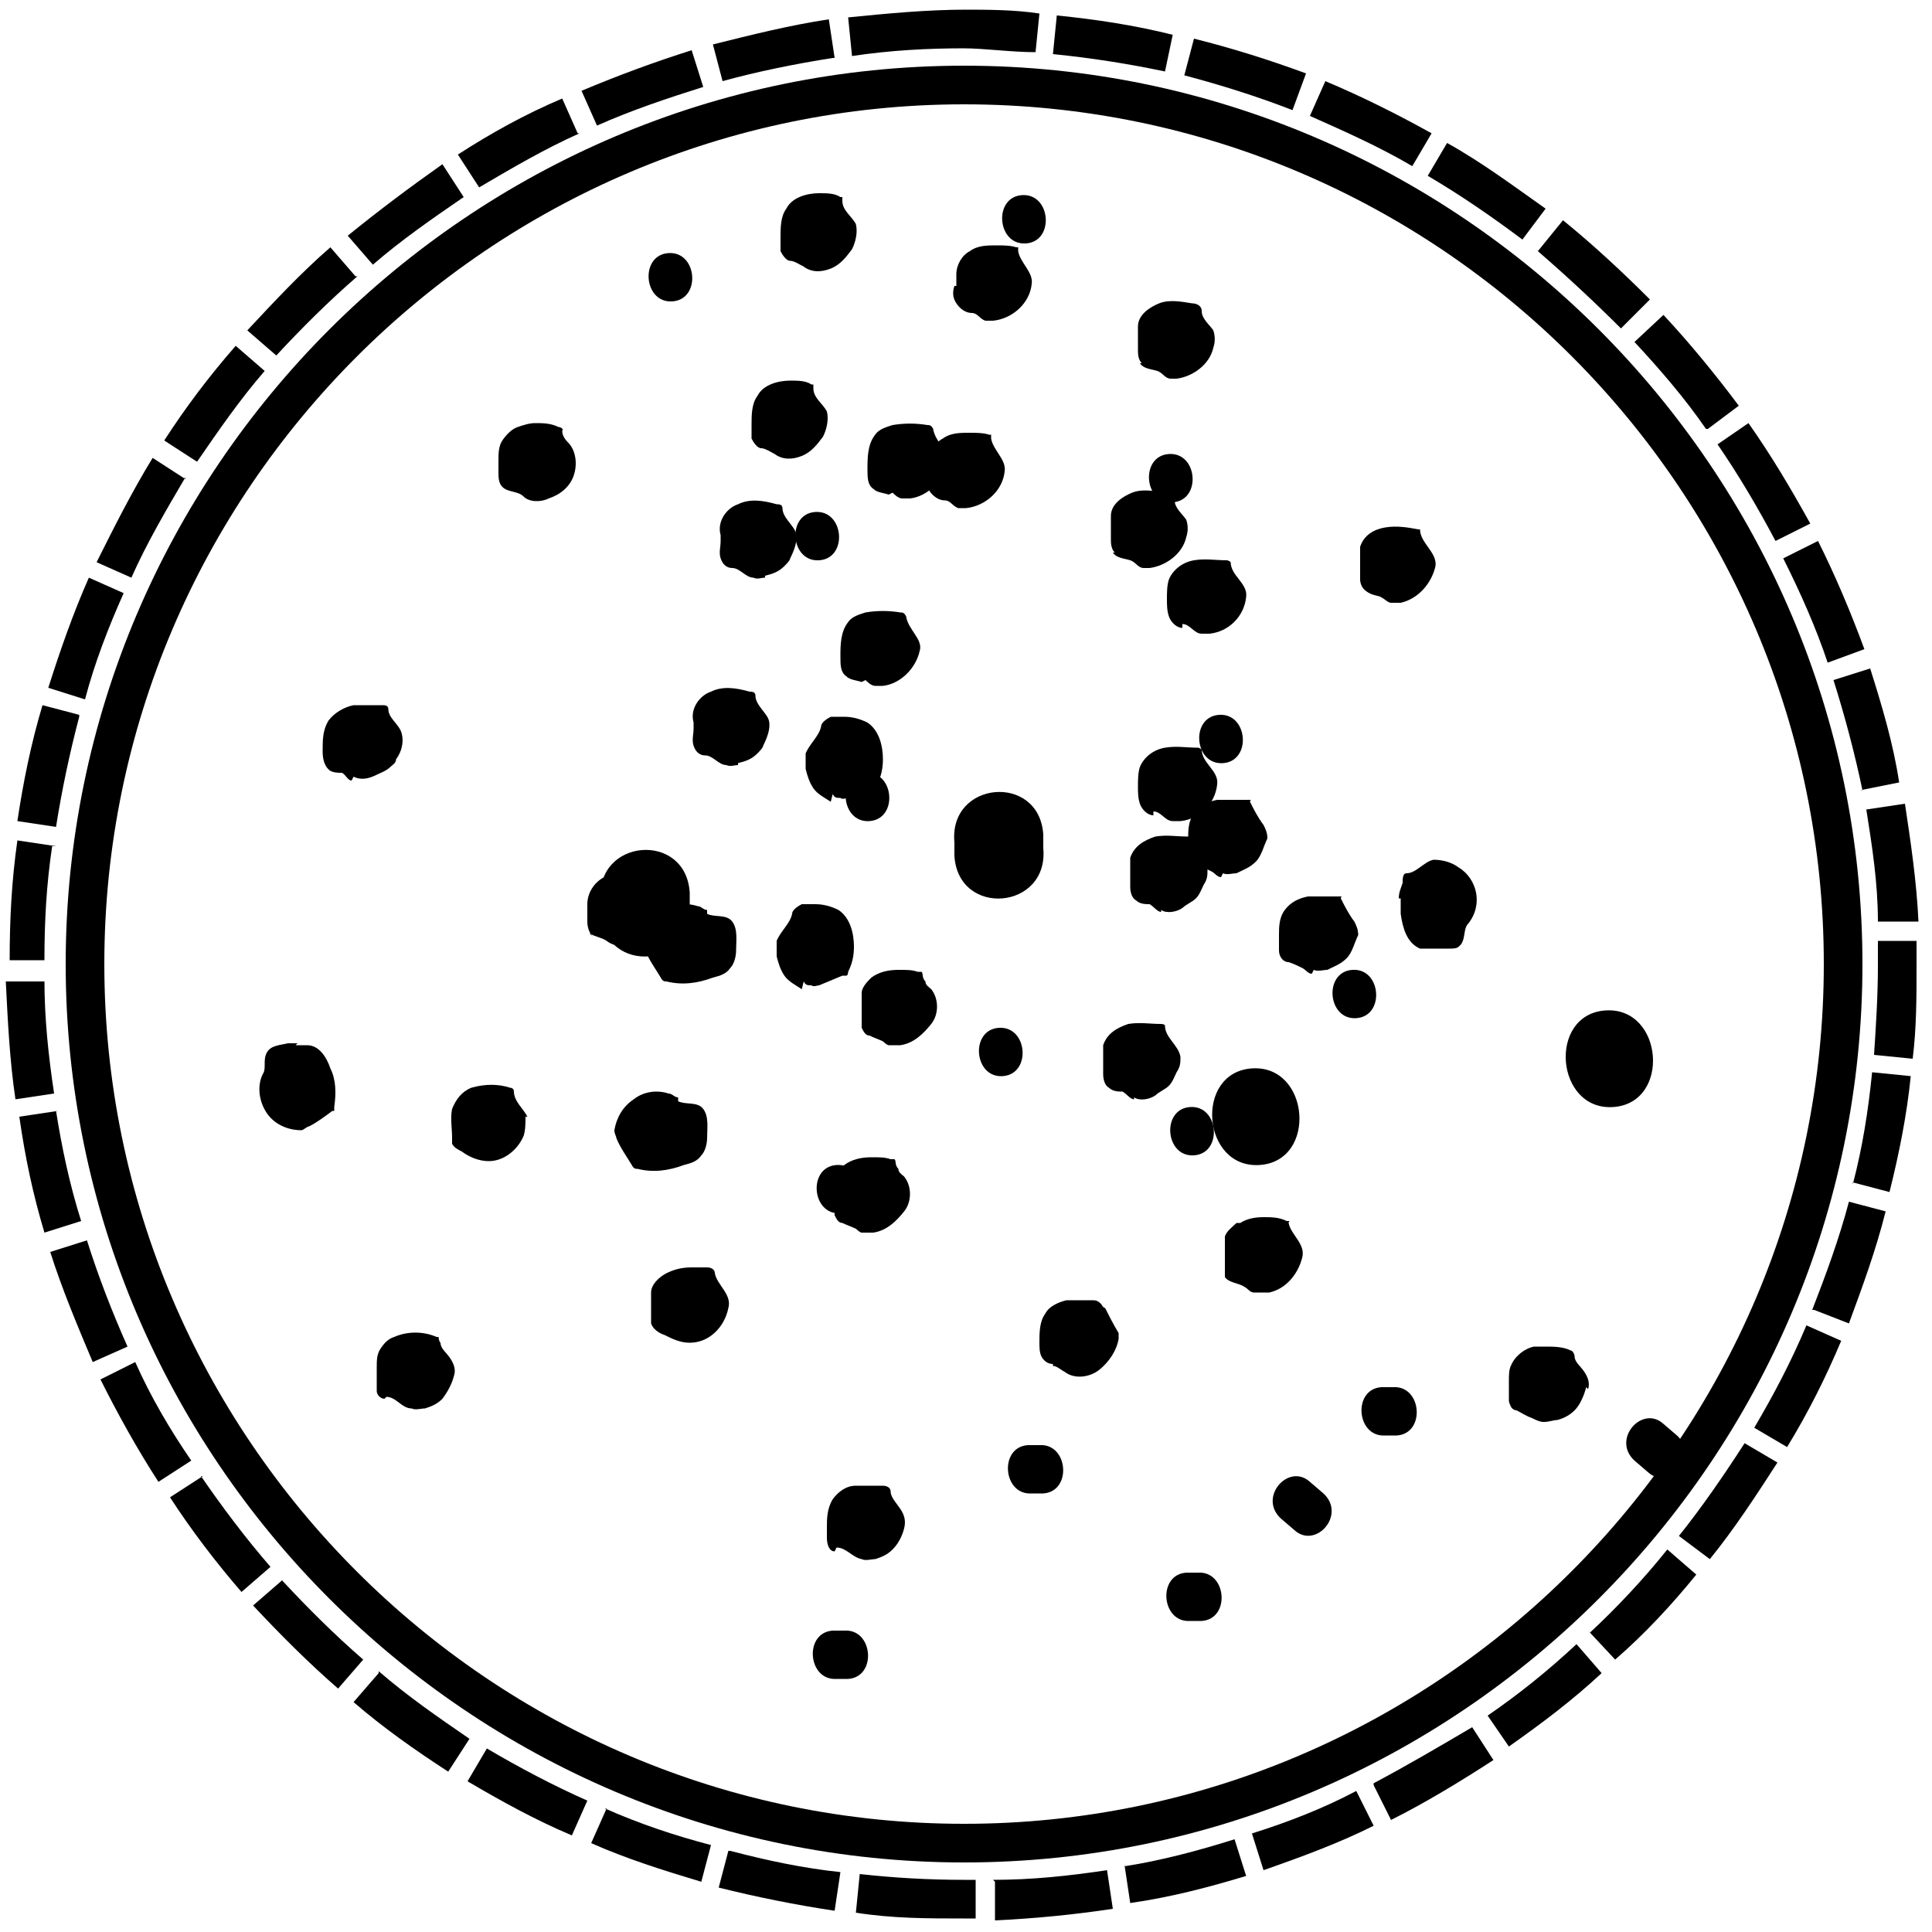 <svg xmlns="http://www.w3.org/2000/svg" id="uuid-02d0a885-410b-4dcb-a170-2f98fb278481" viewBox="0 0 100 100"><path d="m50,2.5c-2,0-3.9.1-5.9.4l-.2-2c2-.2,4.1-.4,6.1-.4v2Zm-6.9.5c-1.9.3-3.9.7-5.7,1.2l-.5-1.9c2-.5,4-1,6-1.3l.3,2Zm-6.7,1.5c-1.9.6-3.7,1.2-5.5,2l-.8-1.8c1.9-.8,3.8-1.5,5.7-2.1l.6,1.9Zm-6.4,2.4c-1.8.8-3.5,1.8-5.2,2.8l-1.1-1.7c1.7-1.1,3.5-2.1,5.4-2.9l.8,1.8Zm-6,3.3c-1.6,1.1-3.2,2.2-4.7,3.5l-1.3-1.5c1.6-1.3,3.2-2.5,4.9-3.7l1.1,1.7Zm-5.5,4.1c-1.5,1.3-2.9,2.7-4.2,4.1l-1.5-1.3c1.4-1.5,2.8-3,4.3-4.3l1.3,1.5Zm-4.8,4.9c-1.3,1.5-2.4,3.1-3.5,4.7l-1.7-1.1c1.1-1.7,2.3-3.3,3.7-4.9l1.5,1.3Zm-4.1,5.5c-1,1.7-2,3.4-2.8,5.2l-1.8-.8c.9-1.8,1.8-3.6,2.9-5.4l1.7,1.1Zm-3.2,6c-.8,1.8-1.5,3.6-2,5.5l-1.9-.6c.6-1.9,1.3-3.9,2.1-5.7l1.8.8Zm-2.3,6.4c-.5,1.9-.9,3.8-1.2,5.7l-2-.3c.3-2,.7-4,1.3-6l1.9.5Zm-1.4,6.7c-.3,2-.4,3.9-.4,5.9H.5c0-2.1.1-4.1.4-6.2l2,.3Zm-.4,6.9c0,2,.2,3.9.5,5.9l-2,.3c-.3-2-.4-4.1-.5-6.1h2Zm.6,6.8c.3,1.9.7,3.8,1.3,5.7l-1.9.6c-.6-2-1-3.9-1.3-6l2-.3Zm1.6,6.7c.6,1.9,1.3,3.7,2.1,5.5l-1.8.8c-.8-1.9-1.6-3.8-2.2-5.7l1.9-.6Zm2.5,6.3c.8,1.8,1.8,3.5,2.9,5.1l-1.7,1.1c-1.1-1.7-2.1-3.5-3-5.3l1.8-.9Zm3.4,5.9c1.1,1.6,2.3,3.2,3.6,4.7l-1.5,1.3c-1.3-1.5-2.6-3.2-3.7-4.9l1.7-1.1Zm4.2,5.4c1.3,1.4,2.7,2.8,4.2,4.1l-1.3,1.5c-1.5-1.3-3-2.8-4.4-4.3l1.5-1.3Zm5,4.7c1.5,1.3,3.1,2.4,4.7,3.5l-1.1,1.7c-1.7-1.1-3.4-2.3-4.9-3.6l1.3-1.5Zm5.6,4c1.7,1,3.4,1.9,5.2,2.7l-.8,1.8c-1.9-.8-3.7-1.8-5.4-2.8l1-1.7Zm6.1,3.1c1.8.8,3.6,1.4,5.5,1.9l-.5,1.9c-2-.6-3.9-1.2-5.7-2l.8-1.8Zm6.5,2.2c1.9.5,3.8.9,5.7,1.1l-.3,2c-2-.3-4-.7-6-1.2l.5-1.9Zm6.7,1.2c1.8.2,3.6.3,5.4.3h.6s0,2,0,2h-.6c-1.9,0-3.7,0-5.6-.3l.2-2Zm6.9.3c2,0,3.9-.2,5.9-.5l.3,2c-2,.3-4,.5-6.1.6v-2Zm6.8-.7c1.9-.3,3.8-.8,5.7-1.4l.6,1.9c-2,.6-3.9,1.1-6,1.4l-.3-2Zm6.6-1.7c1.9-.6,3.7-1.3,5.4-2.2l.9,1.8c-1.8.9-3.7,1.6-5.7,2.3l-.6-1.9Zm6.3-2.6c1.7-.9,3.4-1.9,5.1-2.9l1.1,1.7c-1.7,1.1-3.5,2.2-5.3,3.1l-.9-1.8Zm5.9-3.5c1.6-1.1,3.1-2.3,4.6-3.7l1.3,1.5c-1.5,1.4-3.1,2.6-4.8,3.8l-1.1-1.6Zm5.3-4.3c1.4-1.3,2.8-2.8,4-4.3l1.5,1.3c-1.3,1.6-2.7,3.1-4.2,4.4l-1.4-1.5Zm4.6-5c1.2-1.5,2.3-3.1,3.4-4.8l1.7,1c-1.1,1.7-2.2,3.4-3.5,5l-1.6-1.2Zm3.9-5.6c1-1.7,1.9-3.4,2.7-5.3l1.8.8c-.8,1.9-1.7,3.7-2.8,5.5l-1.7-1Zm3-6.1c.7-1.8,1.4-3.7,1.9-5.6l1.9.5c-.5,2-1.2,3.9-1.9,5.8l-1.8-.7Zm2.1-6.5c.5-1.9.8-3.8,1-5.8l2,.2c-.2,2-.6,4-1.1,6l-1.9-.5Zm1.1-6.7c.1-1.5.2-3.1.2-4.6s0-.9,0-1.3h2c0,.4,0,.9,0,1.3,0,1.6,0,3.2-.2,4.8l-2-.2Zm.2-6.9c0-2-.3-3.9-.6-5.8l2-.3c.3,2,.6,4,.7,6.1h-2Zm-.8-6.8c-.4-1.9-.9-3.8-1.5-5.7l1.9-.6c.6,1.9,1.2,3.9,1.5,5.9l-2,.4Zm-1.8-6.6c-.6-1.8-1.4-3.6-2.3-5.4l1.8-.9c.9,1.8,1.7,3.7,2.4,5.6l-1.9.7Zm-2.7-6.3c-.9-1.7-1.9-3.4-3-5l1.6-1.1c1.2,1.7,2.2,3.4,3.2,5.2l-1.8.9Zm-3.6-5.8c-1.1-1.6-2.4-3.1-3.7-4.5l1.5-1.4c1.4,1.5,2.7,3.1,3.9,4.7l-1.6,1.2Zm-4.4-5.2c-1.4-1.4-2.8-2.7-4.3-4l1.3-1.6c1.6,1.3,3.1,2.7,4.5,4.1l-1.4,1.4Zm-5.1-4.6c-1.6-1.2-3.2-2.3-4.9-3.3l1-1.7c1.8,1,3.4,2.2,5.1,3.4l-1.2,1.6Zm-5.7-3.8c-1.7-1-3.5-1.8-5.3-2.6l.8-1.8c1.9.8,3.7,1.7,5.5,2.7l-1,1.7Zm-6.2-2.9c-1.8-.7-3.7-1.3-5.6-1.8l.5-1.9c2,.5,3.9,1.1,5.8,1.8l-.7,1.9Zm-6.6-2c-1.9-.4-3.8-.7-5.8-.9l.2-2c2,.2,4,.5,6,1l-.4,1.9Zm-6.7-1c-1.3,0-2.6-.2-3.8-.2V.5c1.3,0,2.7,0,4,.2l-.2,2Z"></path><path d="m49.9,96.4c-25.6,0-46.5-20.9-46.5-46.5S24.3,3.4,49.9,3.4s46.5,20.9,46.5,46.5-20.9,46.5-46.5,46.5Zm0-91C25.4,5.4,5.4,25.4,5.4,49.9s20,44.5,44.5,44.5,44.5-20,44.5-44.5S74.5,5.4,49.9,5.4Z"></path><path d="m15.3,54.1c.2,0,.4,0,.6,0,.6,0,1,.6,1.2,1.2.3.6.3,1.3.2,2,0,0,0,.2,0,.2,0,0,0,0-.1,0-.4.3-.8.6-1.2.8-.1,0-.3.2-.4.2-.7,0-1.4-.3-1.8-.9-.4-.6-.5-1.4-.2-2,.2-.3,0-.7.2-1.1.2-.4.7-.4,1.1-.5.2,0,.3,0,.5,0Z"></path><path d="m35.1,57c.4.2,1,0,1.3.4.3.4.2,1,.2,1.5,0,.3-.1.7-.3.9-.2.3-.5.4-.9.5-.8.3-1.6.4-2.4.2-.1,0-.2,0-.3-.2-.3-.5-.6-.9-.8-1.4,0-.1-.1-.2-.1-.4.1-.6.4-1.2,1-1.6.5-.4,1.2-.5,1.8-.3.2,0,.3.2.5.2Z"></path><path d="m72.4,46.5c0-.3.1-.5.2-.8,0-.2,0-.5.2-.5.5,0,.9-.6,1.4-.7.4,0,.9.1,1.3.4.5.3.8.8.9,1.3s0,1.1-.4,1.6c-.3.3-.1.9-.5,1.2-.1.1-.3.1-.5.1-.4,0-.8,0-1.1,0-.1,0-.2,0-.4,0-.7-.3-.9-1.1-1-1.8,0-.3,0-.5,0-.8Z"></path><path d="m41.5,51.2c-.3-.2-.7-.4-.9-.7-.2-.3-.3-.6-.4-1,0-.3,0-.5,0-.8.2-.5.7-.9.8-1.4,0-.2.3-.4.5-.5.2,0,.5,0,.7,0,.4,0,.8.1,1.2.3.6.4.8,1.2.8,1.9,0,.5-.1.9-.3,1.3,0,0,0,.2-.1.2,0,0-.1,0-.2,0l-1.2.5c-.1,0-.3.1-.4,0-.2,0-.3,0-.4-.2Z"></path><path d="m18.2,40.4c-.2,0-.3-.3-.5-.4-.2,0-.4,0-.6-.1-.3-.2-.4-.6-.4-1,0-.6,0-1.1.3-1.6.3-.4.8-.7,1.3-.8.5,0,1,0,1.5,0,.1,0,.3,0,.3.2,0,.5.6.8.7,1.3.1.4,0,.9-.3,1.3,0,.2-.2.3-.3.4-.2.2-.5.3-.7.4-.4.2-.8.3-1.2.1Z"></path><path d="m38.2,39.6c-.2,0-.4.1-.6,0-.4,0-.7-.5-1.1-.5-.3,0-.5-.2-.6-.5-.1-.3,0-.6,0-.9,0,0,0-.2,0-.3-.2-.7.3-1.4.9-1.6.6-.3,1.3-.2,2,0,.1,0,.3,0,.3.2,0,.5.6.9.7,1.3.1.4-.1.9-.3,1.3,0,.1-.2.3-.3.4-.3.3-.6.4-1,.5Z"></path><path d="m54.5,70.6c-.3,0-.5-.2-.6-.4s-.1-.5-.1-.7c0-.5,0-1.1.3-1.5.2-.4.7-.6,1.1-.7.4,0,.9,0,1.3,0,.2,0,.3,0,.5.2,0,0,.1.2.2.2.2.4.4.8.7,1.3,0,0,0,.2,0,.3-.1.6-.5,1.2-1,1.6-.5.4-1.3.5-1.8.1-.2-.1-.4-.3-.6-.3Z"></path><path d="m71.5,30.9c-.3-.1-.6-.1-.9-.4-.1-.1-.2-.3-.2-.5,0-.4,0-.7,0-1.1,0-.2,0-.4,0-.6.2-.6.7-.9,1.3-1,.6-.1,1.2,0,1.7.1,0,0,.1,0,.1,0,0,.7.9,1.2.8,1.9-.2.9-.9,1.7-1.8,1.9-.2,0-.4,0-.5,0-.2,0-.4-.3-.6-.3Z"></path><path d="m44.6,35.3c-.3-.1-.6-.1-.8-.3-.3-.2-.3-.6-.3-1,0-.6,0-1.3.4-1.8.2-.3.6-.4.9-.5.6-.1,1.2-.1,1.8,0,.1,0,.2,0,.3.2.1.7.9,1.2.7,1.8-.2.9-1,1.7-1.9,1.8-.1,0-.3,0-.4,0-.2,0-.4-.2-.5-.3Z"></path><path d="m44.3,63.6c-.2-.1-.5-.2-.7-.3-.2,0-.3-.2-.4-.4,0-.2,0-.4,0-.6,0-.2,0-.4,0-.7,0-.2,0-.3,0-.5,0-.3.3-.6.5-.8.4-.3.9-.4,1.4-.4s.7,0,1,.1c0,0,.2,0,.2,0,.1.1,0,.3.2.5,0,.2.2.3.3.4.4.5.4,1.3,0,1.8s-.9,1-1.6,1.1c-.2,0-.4,0-.6,0-.1,0-.3-.2-.4-.3Z"></path><path d="m48.1,24.5c0,0,0-.2,0-.3,0-.1,0-.2,0-.3,0-.5.3-1,.7-1.2.4-.3.9-.3,1.4-.3.3,0,.7,0,1,.1,0,0,0,0,.1,0,0,0,0,.1,0,.2.1.6.8,1.1.7,1.7-.1,1-1,1.8-2,1.9-.1,0-.3,0-.4,0-.3-.1-.4-.4-.7-.4-.3,0-.6-.2-.8-.5-.2-.3-.2-.6-.1-.9Z"></path><path d="m39.4,23.2c-.2,0-.4-.3-.5-.5,0-.2,0-.5,0-.7,0-.5,0-1.1.3-1.5.3-.6,1.1-.8,1.7-.8.4,0,.8,0,1.1.2,0,0,0,0,.1,0,0,0,0,.1,0,.2,0,.5.5.8.7,1.2.1.4,0,.9-.2,1.3-.3.4-.6.8-1.1,1-.5.2-1,.2-1.4-.1-.2-.1-.5-.3-.7-.3Z"></path><path d="m59.7,42.2c-.3,0-.6-.3-.7-.6-.1-.3-.1-.6-.1-.9,0-.3,0-.7.1-1,.2-.5.7-.9,1.3-1s1.1,0,1.7,0c0,0,.1,0,.2.1,0,.7.9,1.1.8,1.8-.1,1-.9,1.8-1.9,1.9-.1,0-.3,0-.4,0-.4,0-.6-.5-1-.5Z"></path><path d="m67.9,50.4c-.2,0-.3-.2-.5-.3-.2-.1-.4-.2-.7-.3-.3,0-.5-.3-.5-.6,0-.3,0-.6,0-.8,0-.4,0-.9.3-1.3.3-.4.7-.6,1.2-.7.5,0,1,0,1.5,0,0,0,.1,0,.2,0s0,0,0,.1c.2.4.4.8.7,1.2.1.2.2.4.2.7-.2.4-.3.9-.6,1.2-.3.3-.6.4-1,.6-.2,0-.5.1-.7,0Z"></path><path d="m58.7,56.9c-.2,0-.4-.3-.6-.4-.2,0-.5,0-.7-.2-.2-.1-.3-.4-.3-.7,0-.4,0-.8,0-1.1,0-.1,0-.3,0-.4.2-.6.7-.9,1.3-1.1.6-.1,1.1,0,1.7,0,0,0,.2,0,.2.1,0,.6.7,1,.8,1.6,0,.3,0,.5-.2.8-.1.2-.2.5-.4.7-.2.2-.5.3-.7.5-.3.2-.8.3-1.1.1Z"></path><path d="m33.7,68.2c0-.3,0-.6,0-.9,0-.1,0-.2,0-.4,0-.4.4-.8.8-1,.4-.2.8-.3,1.3-.3.3,0,.5,0,.8,0,.2,0,.4.1.4.3.1.6.9,1.1.7,1.8-.2,1-1,1.8-2,1.8-.5,0-.9-.2-1.3-.4-.3-.1-.6-.3-.7-.6,0-.1,0-.3,0-.5Z"></path><path d="m64.2,63.3c.3-.2.7-.3,1.2-.3.4,0,.8,0,1.2.2,0,0,0,0,.1,0s0,0,0,.1c.1.6.9,1.1.7,1.8-.2.8-.8,1.6-1.7,1.8-.3,0-.6,0-.8,0-.2,0-.3-.2-.5-.3-.3-.2-.8-.2-1-.5,0-.1,0-.3,0-.4v-.8c0-.3,0-.6,0-.9.1-.3.4-.5.6-.7Z"></path><path d="m19.9,72.4c-.2,0-.4-.2-.4-.4s0-.4,0-.6v-.6c0-.4,0-.7.2-1,.2-.3.4-.5.7-.6.7-.3,1.5-.3,2.2,0,0,0,0,0,.1,0,0,0,0,.2.1.3,0,.3.3.5.5.8.2.3.3.6.2.9-.1.4-.3.8-.6,1.2-.3.3-.6.4-.9.5-.2,0-.5.1-.7,0-.5,0-.8-.6-1.3-.6Z"></path><path d="m82.1,71.8c-.1.4-.3.9-.6,1.2-.2.2-.5.4-.9.5-.2,0-.4.1-.7.1-.2,0-.4-.1-.6-.2-.3-.1-.6-.3-.8-.4,0,0-.2,0-.3-.2,0,0-.1-.2-.1-.3,0-.3,0-.7,0-1,0-.3,0-.6.1-.8.2-.5.7-.9,1.2-1,.2,0,.4,0,.6,0,.4,0,.9,0,1.3.2.1,0,.2.2.2.3,0,.3.3.5.5.8.2.3.3.6.2.9Z"></path><path d="m57.7,28.6c-.2-.2-.2-.5-.2-.7v-.9c0,0,0-.2,0-.3,0-.6.6-1,1.1-1.2s1.1-.1,1.7,0c.2,0,.5.1.5.4,0,.4.4.7.6,1,.1.3.1.6,0,.9-.2.9-1.1,1.5-1.9,1.6-.1,0-.2,0-.3,0-.3,0-.4-.3-.7-.4-.3-.1-.7-.1-.9-.4Z"></path><path d="m43.2,80.3c-.3,0-.4-.4-.4-.7,0-.2,0-.3,0-.5,0-.5,0-1,.3-1.5.3-.4.7-.7,1.2-.7.5,0,1,0,1.4,0,.2,0,.4.1.4.3,0,.3.3.6.5.9s.3.6.2,1c-.1.4-.3.8-.6,1.1-.3.3-.6.4-.9.5-.2,0-.5.1-.7,0-.5-.1-.8-.6-1.3-.6Z"></path><path d="m27.2,57.8c0,.3,0,.7-.1,1-.3.7-1,1.3-1.8,1.3-.5,0-1-.2-1.4-.5-.2-.1-.4-.2-.5-.4,0-.1,0-.2,0-.3,0-.5-.1-1,0-1.5.2-.5.5-.9,1-1.1.7-.2,1.4-.2,2,0,0,0,.2,0,.2.2,0,.5.5.9.7,1.3Z"></path><path d="m30.7,48.5c-.2-.2-.3-.5-.3-.8s0-.6,0-.9c0-.7.5-1.3,1.1-1.5.6-.2,1.3-.2,2,0,0,0,0,0,.1,0,0,0,0,.2,0,.2,0,.3.3.6.5.8.2.3.3.6.2.9-.2.6-.5,1.2-1.1,1.5-.5.3-1.3.4-1.8,0-.3-.2-.6-.2-.9-.4Z"></path><path d="m25.8,24.2c0-.2,0-.3,0-.4,0-.3,0-.7.2-1,.2-.3.5-.6.8-.7.3-.1.6-.2.9-.2.4,0,.8,0,1.2.2.1,0,.3.1.2.2,0,.2.1.4.3.6.4.4.5,1.1.3,1.7-.2.6-.7,1-1.3,1.2-.4.2-1,.2-1.3-.1-.3-.3-.8-.2-1.1-.5-.2-.2-.2-.5-.2-.8Z"></path><path d="m31.1,46.6c-.3-3.2,4.4-3.6,4.6-.4,0,.2,0,.4,0,.7.3,3.2-4.4,3.6-4.6.4,0-.2,0-.4,0-.7Zm33.7,8.7c-3,.2-2.6,5.2.4,5,3-.2,2.6-5.2-.4-5Zm-11.4,22c.2,0,.4,0,.6,0,1.5-.1,1.3-2.6-.2-2.5-.2,0-.4,0-.6,0-1.5.1-1.3,2.6.2,2.5Zm-10.1-17c-1.5.1-1.3,2.6.2,2.5s1.3-2.6-.2-2.5Zm23,18.3l.7.6c1.1,1,2.7-.8,1.5-1.9l-.7-.6c-1.1-1-2.7.8-1.5,1.9Zm-22.6,5.8c-.2,0-.4,0-.6,0-1.5.1-1.3,2.6.2,2.5.2,0,.4,0,.6,0,1.5-.1,1.3-2.6-.2-2.5Zm-1.5-57.9c-1.5.1-1.3,2.6.2,2.5,1.5-.1,1.3-2.6-.2-2.5Zm-7.6-13.4c-1.5.1-1.3,2.6.2,2.5,1.5-.1,1.3-2.6-.2-2.5Zm17.1,40.1c-1.5.1-1.3,2.6.2,2.5s1.3-2.6-.2-2.5Zm-6.9-13.2c-1.5.1-1.3,2.6.2,2.5,1.5-.1,1.3-2.6-.2-2.5Z"></path><path d="m36.6,47.3c.4.2,1,0,1.3.4.3.4.2,1,.2,1.5,0,.3-.1.7-.3.9-.2.3-.5.4-.9.5-.8.3-1.6.4-2.4.2-.1,0-.2,0-.3-.2-.3-.5-.6-.9-.8-1.4,0-.1-.1-.2-.1-.4.1-.6.4-1.2,1-1.6.5-.4,1.2-.5,1.8-.3.2,0,.3.2.5.2Z"></path><path d="m43,41.5c-.3-.2-.7-.4-.9-.7-.2-.3-.3-.6-.4-1,0-.3,0-.5,0-.8.2-.5.7-.9.8-1.4,0-.2.3-.4.5-.5.2,0,.5,0,.7,0,.4,0,.8.1,1.2.3.6.4.8,1.2.8,1.9,0,.5-.1.9-.3,1.3,0,0,0,.2-.1.2,0,0-.1,0-.2,0l-1.2.5c-.1,0-.3.1-.4,0-.2,0-.3,0-.4-.2Z"></path><path d="m39.6,29.9c-.2,0-.4.1-.6,0-.4,0-.7-.5-1.1-.5-.3,0-.5-.2-.6-.5-.1-.3,0-.6,0-.9,0,0,0-.2,0-.3-.2-.7.3-1.4.9-1.6.6-.3,1.3-.2,2,0,.1,0,.3,0,.3.2,0,.5.6.9.7,1.3.1.4-.1.9-.3,1.3,0,.1-.2.3-.3.4-.3.3-.6.4-1,.5Z"></path><path d="m46,25.6c-.3-.1-.6-.1-.8-.3-.3-.2-.3-.6-.3-1,0-.6,0-1.3.4-1.8.2-.3.6-.4.9-.5.6-.1,1.2-.1,1.8,0,.1,0,.2,0,.3.2.1.7.9,1.2.7,1.8-.2.9-1,1.7-1.9,1.8-.1,0-.3,0-.4,0-.2,0-.4-.2-.5-.3Z"></path><path d="m45.7,53.9c-.2-.1-.5-.2-.7-.3-.2,0-.3-.2-.4-.4,0-.2,0-.4,0-.6,0-.2,0-.4,0-.7,0-.2,0-.3,0-.5,0-.3.3-.6.5-.8.4-.3.9-.4,1.4-.4s.7,0,1,.1c0,0,.2,0,.2,0,.1.1,0,.3.2.5,0,.2.2.3.3.4.4.5.4,1.3,0,1.8s-.9,1-1.6,1.1c-.2,0-.4,0-.6,0-.1,0-.3-.2-.4-.3Z"></path><path d="m49.5,14.8c0,0,0-.2,0-.3,0-.1,0-.2,0-.3,0-.5.3-1,.7-1.2.4-.3.9-.3,1.4-.3.3,0,.7,0,1,.1,0,0,0,0,.1,0,0,0,0,.1,0,.2.1.6.8,1.1.7,1.7-.1,1-1,1.8-2,1.9-.1,0-.3,0-.4,0-.3-.1-.4-.4-.7-.4-.3,0-.6-.2-.8-.5-.2-.3-.2-.6-.1-.9Z"></path><path d="m40.9,13.5c-.2,0-.4-.3-.5-.5,0-.2,0-.5,0-.7,0-.5,0-1.1.3-1.5.3-.6,1.1-.8,1.7-.8.4,0,.8,0,1.1.2,0,0,0,0,.1,0,0,0,0,.1,0,.2,0,.5.5.8.7,1.2.1.4,0,.9-.2,1.3-.3.4-.6.8-1.1,1-.5.2-1,.2-1.4-.1-.2-.1-.5-.3-.7-.3Z"></path><path d="m61.2,32.5c-.3,0-.6-.3-.7-.6-.1-.3-.1-.6-.1-.9,0-.3,0-.7.1-1,.2-.5.7-.9,1.3-1s1.1,0,1.7,0c0,0,.1,0,.2.1,0,.7.9,1.1.8,1.8-.1,1-.9,1.8-1.9,1.9-.1,0-.3,0-.4,0-.4,0-.6-.5-1-.5Z"></path><path d="m63.2,45.4c-.2,0-.3-.2-.5-.3-.2-.1-.4-.2-.7-.3-.3,0-.5-.3-.5-.6,0-.3,0-.6,0-.8,0-.4,0-.9.3-1.3.3-.4.7-.6,1.2-.7.5,0,1,0,1.5,0,0,0,.1,0,.2,0s0,0,0,.1c.2.4.4.8.7,1.2.1.2.2.4.2.7-.2.4-.3.9-.6,1.2-.3.3-.6.4-1,.6-.2,0-.5.1-.7,0Z"></path><path d="m60.1,47.2c-.2,0-.4-.3-.6-.4-.2,0-.5,0-.7-.2-.2-.1-.3-.4-.3-.7,0-.4,0-.8,0-1.1,0-.1,0-.3,0-.4.2-.6.7-.9,1.3-1.1.6-.1,1.1,0,1.7,0,0,0,.2,0,.2.1,0,.6.7,1,.8,1.6,0,.3,0,.5-.2.8-.1.2-.2.5-.4.7-.2.2-.5.3-.7.5-.3.2-.8.3-1.1.1Z"></path><path d="m59.1,18.8c-.2-.2-.2-.5-.2-.7v-.9c0,0,0-.2,0-.3,0-.6.6-1,1.1-1.2s1.1-.1,1.7,0c.2,0,.5.1.5.4,0,.4.4.7.6,1,.1.3.1.6,0,.9-.2.9-1.1,1.5-1.9,1.6-.1,0-.2,0-.3,0-.3,0-.4-.3-.7-.4-.3-.1-.7-.1-.9-.4Z"></path><path d="m49.4,43.6c-.3-3.2,4.4-3.6,4.6-.4,0,.2,0,.4,0,.7.3,3.2-4.4,3.6-4.6.4,0-.2,0-.4,0-.7Zm33.7,8.7c-3,.2-2.6,5.2.4,5,3-.2,2.6-5.2-.4-5Zm-11.4,22c.2,0,.4,0,.6,0,1.5-.1,1.3-2.6-.2-2.5-.2,0-.4,0-.6,0-1.5.1-1.3,2.6.2,2.5Zm-10.1-17c-1.5.1-1.3,2.6.2,2.5s1.3-2.6-.2-2.5Zm23,18.3l.7.6c1.1,1,2.7-.8,1.5-1.9l-.7-.6c-1.1-1-2.7.8-1.5,1.9Zm-22.6,5.8c-.2,0-.4,0-.6,0-1.5.1-1.3,2.6.2,2.5.2,0,.4,0,.6,0,1.5-.1,1.3-2.6-.2-2.5Zm-1.5-57.9c-1.5.1-1.3,2.6.2,2.5,1.5-.1,1.3-2.6-.2-2.5Zm-7.6-13.4c-1.5.1-1.3,2.6.2,2.5,1.5-.1,1.3-2.6-.2-2.5Zm17.1,40.1c-1.5.1-1.3,2.6.2,2.5s1.3-2.6-.2-2.5Zm-6.9-13.2c-1.5.1-1.3,2.6.2,2.5,1.5-.1,1.3-2.6-.2-2.5Z"></path></svg>